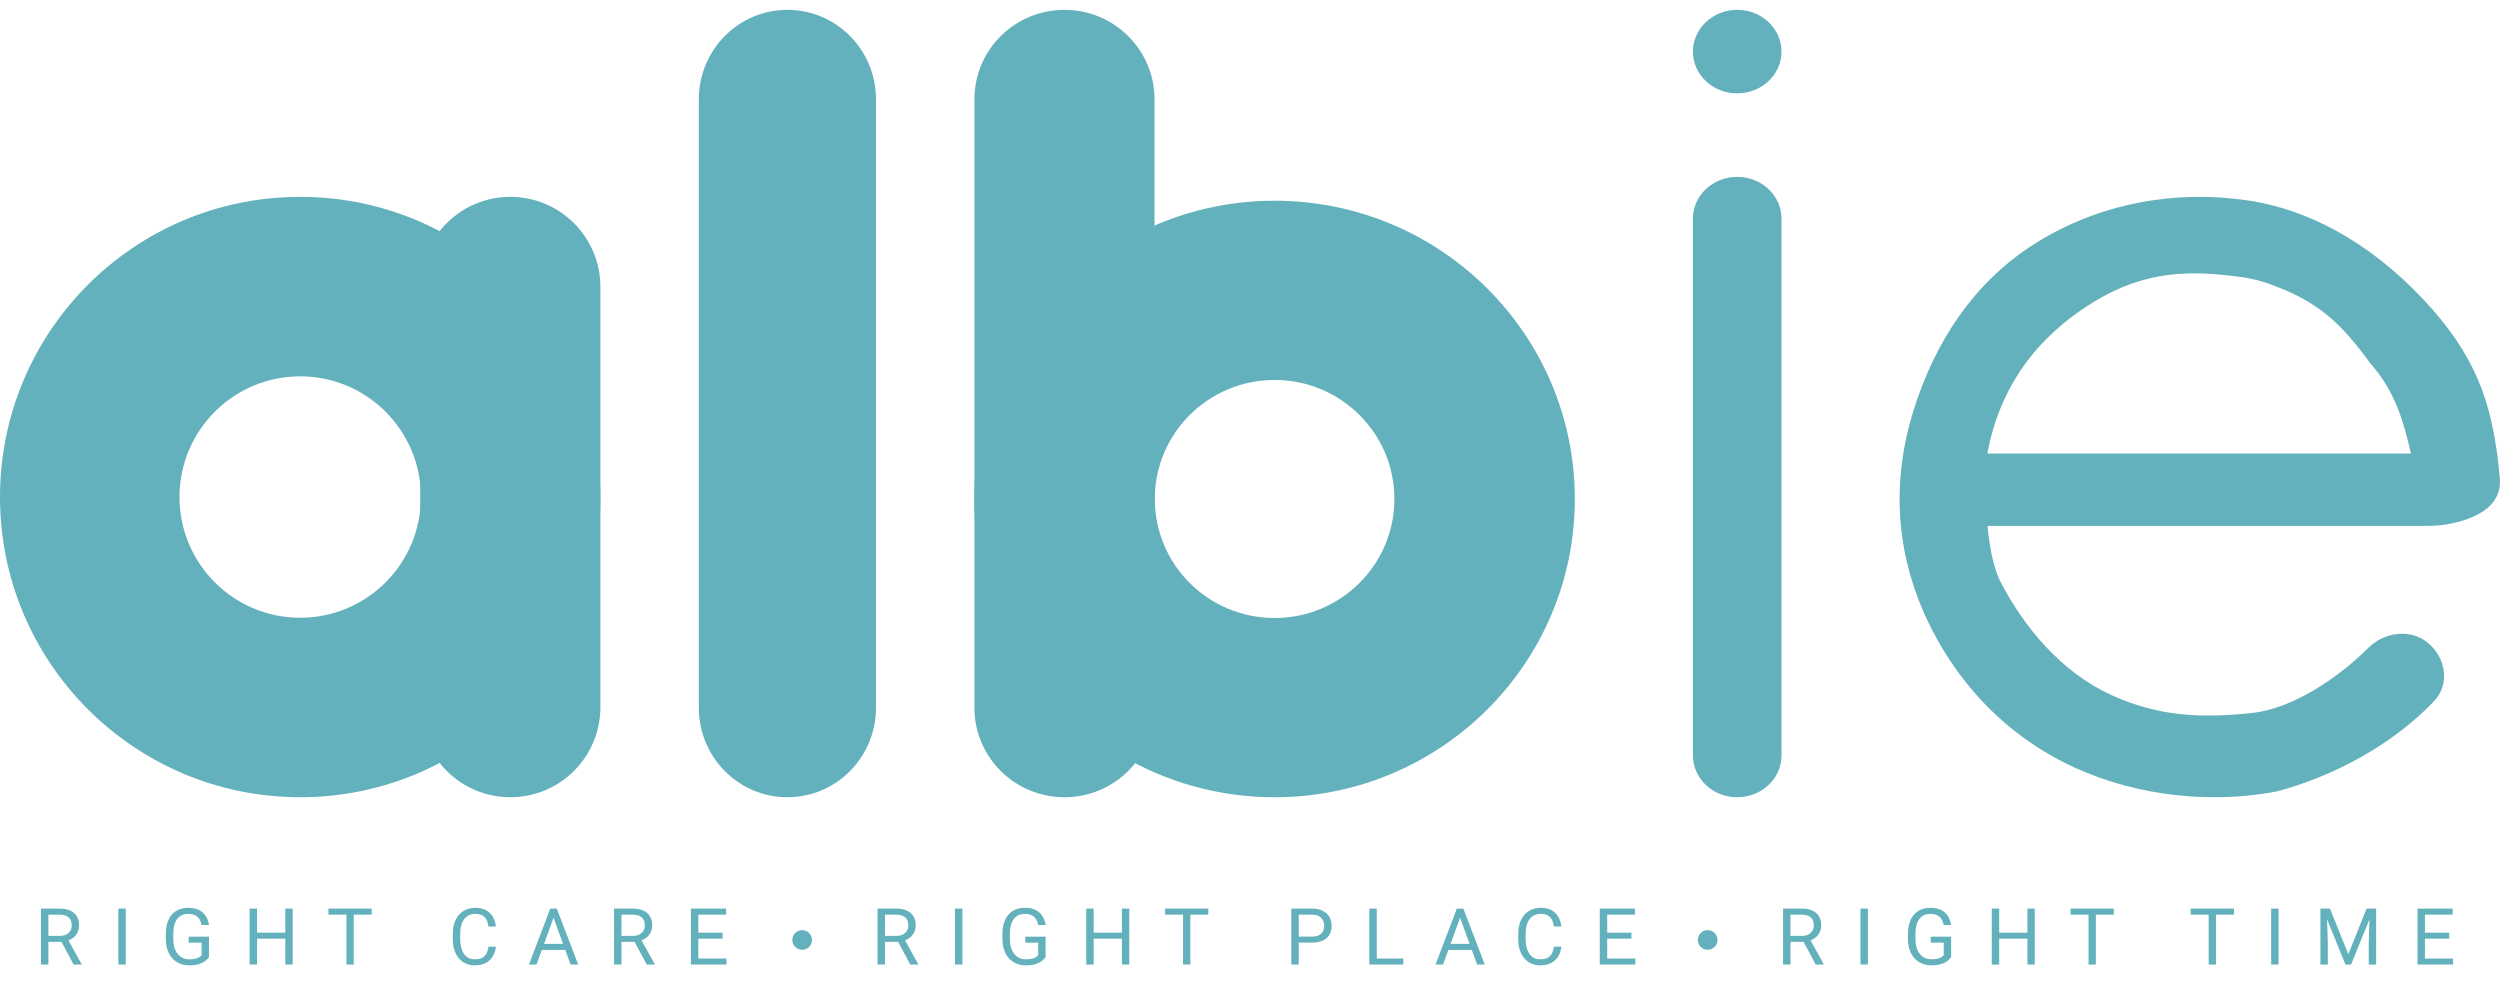 <svg width="254" height="100" viewBox="0 0 254 100" fill="none" xmlns="http://www.w3.org/2000/svg">
<g clip-path="url(#clip0_14_14185)">
<path d="M4.16 92.312H6.043C6.47 92.312 6.831 92.378 7.125 92.508C7.422 92.638 7.647 92.831 7.801 93.086C7.957 93.338 8.035 93.65 8.035 94.019C8.035 94.28 7.982 94.518 7.875 94.734C7.771 94.948 7.62 95.13 7.422 95.281C7.227 95.43 6.992 95.54 6.719 95.613L6.508 95.695H4.738L4.73 95.082H6.066C6.337 95.082 6.562 95.035 6.742 94.941C6.922 94.845 7.057 94.716 7.148 94.555C7.24 94.393 7.285 94.215 7.285 94.019C7.285 93.801 7.242 93.609 7.156 93.445C7.07 93.281 6.935 93.155 6.75 93.066C6.568 92.975 6.332 92.93 6.043 92.93H4.914V98H4.16V92.312ZM7.484 98L6.102 95.422L6.887 95.418L8.289 97.953V98H7.484ZM12.778 92.312V98H12.024V92.312H12.778ZM21.233 95.168V97.25C21.162 97.354 21.05 97.471 20.897 97.602C20.743 97.729 20.531 97.841 20.26 97.938C19.992 98.031 19.645 98.078 19.221 98.078C18.875 98.078 18.556 98.018 18.264 97.898C17.975 97.776 17.724 97.599 17.51 97.367C17.299 97.133 17.135 96.849 17.018 96.516C16.903 96.18 16.846 95.799 16.846 95.375V94.934C16.846 94.509 16.895 94.13 16.994 93.797C17.096 93.463 17.244 93.181 17.44 92.949C17.635 92.715 17.875 92.538 18.158 92.418C18.442 92.296 18.768 92.234 19.135 92.234C19.57 92.234 19.933 92.31 20.225 92.461C20.519 92.609 20.748 92.815 20.912 93.078C21.079 93.341 21.186 93.641 21.233 93.977H20.479C20.445 93.771 20.377 93.583 20.276 93.414C20.177 93.245 20.035 93.109 19.85 93.008C19.665 92.904 19.427 92.852 19.135 92.852C18.872 92.852 18.644 92.9 18.451 92.996C18.259 93.092 18.1 93.231 17.975 93.41C17.85 93.59 17.756 93.807 17.694 94.062C17.634 94.318 17.604 94.606 17.604 94.926V95.375C17.604 95.703 17.642 95.996 17.717 96.254C17.795 96.512 17.906 96.732 18.049 96.914C18.192 97.094 18.363 97.231 18.561 97.324C18.761 97.418 18.983 97.465 19.225 97.465C19.493 97.465 19.71 97.443 19.877 97.398C20.044 97.352 20.174 97.297 20.268 97.234C20.362 97.169 20.433 97.108 20.483 97.051V95.777H19.166V95.168H21.233ZM29.078 94.758V95.371H25.999V94.758H29.078ZM26.117 92.312V98H25.363V92.312H26.117ZM29.734 92.312V98H28.984V92.312H29.734ZM35.938 92.312V98H35.196V92.312H35.938ZM37.766 92.312V92.93H33.372V92.312H37.766ZM49.632 96.191H50.382C50.343 96.551 50.24 96.872 50.073 97.156C49.906 97.44 49.671 97.665 49.366 97.832C49.061 97.996 48.681 98.078 48.225 98.078C47.892 98.078 47.589 98.016 47.315 97.891C47.044 97.766 46.811 97.588 46.616 97.359C46.421 97.128 46.27 96.85 46.163 96.527C46.059 96.202 46.007 95.84 46.007 95.441V94.875C46.007 94.477 46.059 94.116 46.163 93.793C46.27 93.467 46.422 93.189 46.62 92.957C46.82 92.725 47.061 92.547 47.343 92.422C47.624 92.297 47.94 92.234 48.292 92.234C48.721 92.234 49.085 92.315 49.382 92.477C49.678 92.638 49.909 92.862 50.073 93.148C50.24 93.432 50.343 93.762 50.382 94.137H49.632C49.595 93.871 49.527 93.643 49.428 93.453C49.33 93.26 49.189 93.112 49.007 93.008C48.824 92.904 48.586 92.852 48.292 92.852C48.039 92.852 47.816 92.9 47.624 92.996C47.434 93.092 47.273 93.229 47.143 93.406C47.016 93.583 46.919 93.796 46.854 94.043C46.789 94.29 46.757 94.565 46.757 94.867V95.441C46.757 95.72 46.785 95.982 46.843 96.227C46.902 96.471 46.992 96.686 47.112 96.871C47.232 97.056 47.384 97.202 47.569 97.309C47.754 97.413 47.973 97.465 48.225 97.465C48.546 97.465 48.801 97.414 48.991 97.312C49.181 97.211 49.324 97.065 49.421 96.875C49.52 96.685 49.59 96.457 49.632 96.191ZM56.394 92.816L54.512 98H53.742L55.91 92.312H56.406L56.394 92.816ZM57.972 98L56.086 92.816L56.074 92.312H56.57L58.746 98H57.972ZM57.875 95.894V96.512H54.679V95.894H57.875ZM62.388 92.312H64.27C64.698 92.312 65.058 92.378 65.353 92.508C65.649 92.638 65.875 92.831 66.028 93.086C66.184 93.338 66.263 93.65 66.263 94.019C66.263 94.28 66.209 94.518 66.103 94.734C65.998 94.948 65.847 95.13 65.649 95.281C65.454 95.43 65.22 95.54 64.946 95.613L64.735 95.695H62.966L62.958 95.082H64.294C64.565 95.082 64.79 95.035 64.97 94.941C65.149 94.845 65.285 94.716 65.376 94.555C65.467 94.393 65.513 94.215 65.513 94.019C65.513 93.801 65.47 93.609 65.384 93.445C65.298 93.281 65.162 93.155 64.978 93.066C64.795 92.975 64.559 92.93 64.27 92.93H63.142V98H62.388V92.312ZM65.712 98L64.329 95.422L65.114 95.418L66.517 97.953V98H65.712ZM73.811 97.387V98H70.799V97.387H73.811ZM70.951 92.312V98H70.197V92.312H70.951ZM73.412 94.758V95.371H70.799V94.758H73.412ZM73.772 92.312V92.93H70.799V92.312H73.772Z" fill="#63B1BC"/>
<circle cx="81.5" cy="95.5" r="1" fill="#63B1BC"/>
<path d="M89.16 92.312H91.043C91.47 92.312 91.831 92.378 92.125 92.508C92.422 92.638 92.647 92.831 92.801 93.086C92.957 93.338 93.035 93.65 93.035 94.019C93.035 94.28 92.982 94.518 92.875 94.734C92.771 94.948 92.62 95.13 92.422 95.281C92.227 95.43 91.992 95.54 91.719 95.613L91.508 95.695H89.738L89.731 95.082H91.066C91.337 95.082 91.562 95.035 91.742 94.941C91.922 94.845 92.057 94.716 92.148 94.555C92.24 94.393 92.285 94.215 92.285 94.019C92.285 93.801 92.242 93.609 92.156 93.445C92.07 93.281 91.935 93.155 91.75 93.066C91.568 92.975 91.332 92.93 91.043 92.93H89.914V98H89.16V92.312ZM92.484 98L91.102 95.422L91.887 95.418L93.289 97.953V98H92.484ZM97.778 92.312V98H97.025V92.312H97.778ZM106.233 95.168V97.25C106.162 97.354 106.05 97.471 105.897 97.602C105.743 97.729 105.531 97.841 105.26 97.938C104.992 98.031 104.645 98.078 104.221 98.078C103.875 98.078 103.556 98.018 103.264 97.898C102.975 97.776 102.724 97.599 102.51 97.367C102.299 97.133 102.135 96.849 102.018 96.516C101.903 96.18 101.846 95.799 101.846 95.375V94.934C101.846 94.509 101.895 94.13 101.994 93.797C102.096 93.463 102.244 93.181 102.44 92.949C102.635 92.715 102.875 92.538 103.158 92.418C103.442 92.296 103.768 92.234 104.135 92.234C104.57 92.234 104.933 92.31 105.225 92.461C105.519 92.609 105.748 92.815 105.912 93.078C106.079 93.341 106.186 93.641 106.233 93.977H105.479C105.445 93.771 105.377 93.583 105.276 93.414C105.177 93.245 105.035 93.109 104.85 93.008C104.665 92.904 104.427 92.852 104.135 92.852C103.872 92.852 103.644 92.9 103.451 92.996C103.259 93.092 103.1 93.231 102.975 93.41C102.85 93.59 102.756 93.807 102.694 94.062C102.634 94.318 102.604 94.606 102.604 94.926V95.375C102.604 95.703 102.642 95.996 102.717 96.254C102.795 96.512 102.906 96.732 103.049 96.914C103.192 97.094 103.363 97.231 103.561 97.324C103.761 97.418 103.983 97.465 104.225 97.465C104.493 97.465 104.711 97.443 104.877 97.398C105.044 97.352 105.174 97.297 105.268 97.234C105.362 97.169 105.433 97.108 105.483 97.051V95.777H104.166V95.168H106.233ZM114.077 94.758V95.371H110.999V94.758H114.077ZM111.117 92.312V98H110.363V92.312H111.117ZM114.734 92.312V98H113.984V92.312H114.734ZM120.938 92.312V98H120.196V92.312H120.938ZM122.766 92.312V92.93H118.372V92.312H122.766ZM133.296 95.769H131.776V95.156H133.296C133.59 95.156 133.828 95.109 134.01 95.016C134.193 94.922 134.326 94.792 134.409 94.625C134.495 94.458 134.538 94.268 134.538 94.055C134.538 93.859 134.495 93.676 134.409 93.504C134.326 93.332 134.193 93.194 134.01 93.09C133.828 92.983 133.59 92.93 133.296 92.93H131.952V98H131.198V92.312H133.296C133.725 92.312 134.089 92.387 134.385 92.535C134.682 92.684 134.908 92.889 135.061 93.152C135.215 93.413 135.292 93.711 135.292 94.047C135.292 94.412 135.215 94.723 135.061 94.981C134.908 95.238 134.682 95.435 134.385 95.57C134.089 95.703 133.725 95.769 133.296 95.769ZM142.574 97.387V98H139.73V97.387H142.574ZM139.879 92.312V98H139.125V92.312H139.879ZM148.501 92.816L146.618 98H145.849L148.017 92.312H148.513L148.501 92.816ZM150.079 98L148.192 92.816L148.181 92.312H148.677L150.853 98H150.079ZM149.981 95.894V96.512H146.786V95.894H149.981ZM157.881 96.191H158.631C158.592 96.551 158.489 96.872 158.322 97.156C158.156 97.44 157.92 97.665 157.615 97.832C157.311 97.996 156.93 98.078 156.475 98.078C156.141 98.078 155.838 98.016 155.565 97.891C155.294 97.766 155.061 97.588 154.865 97.359C154.67 97.128 154.519 96.85 154.412 96.527C154.308 96.202 154.256 95.84 154.256 95.441V94.875C154.256 94.477 154.308 94.116 154.412 93.793C154.519 93.467 154.671 93.189 154.869 92.957C155.07 92.725 155.311 92.547 155.592 92.422C155.873 92.297 156.19 92.234 156.541 92.234C156.971 92.234 157.334 92.315 157.631 92.477C157.928 92.638 158.158 92.862 158.322 93.148C158.489 93.432 158.592 93.762 158.631 94.137H157.881C157.844 93.871 157.777 93.643 157.678 93.453C157.579 93.26 157.438 93.112 157.256 93.008C157.074 92.904 156.835 92.852 156.541 92.852C156.288 92.852 156.066 92.9 155.873 92.996C155.683 93.092 155.523 93.229 155.393 93.406C155.265 93.583 155.169 93.796 155.104 94.043C155.038 94.29 155.006 94.565 155.006 94.867V95.441C155.006 95.72 155.035 95.982 155.092 96.227C155.152 96.471 155.242 96.686 155.361 96.871C155.481 97.056 155.634 97.202 155.818 97.309C156.003 97.413 156.222 97.465 156.475 97.465C156.795 97.465 157.05 97.414 157.24 97.312C157.43 97.211 157.574 97.065 157.67 96.875C157.769 96.685 157.839 96.457 157.881 96.191ZM166.152 97.387V98H163.14V97.387H166.152ZM163.292 92.312V98H162.538V92.312H163.292ZM165.753 94.758V95.371H163.14V94.758H165.753ZM166.113 92.312V92.93H163.14V92.312H166.113Z" fill="#63B1BC"/>
<circle cx="173.5" cy="95.5" r="1" fill="#63B1BC"/>
<path d="M181.16 92.312H183.043C183.47 92.312 183.831 92.378 184.125 92.508C184.422 92.638 184.647 92.831 184.801 93.086C184.957 93.338 185.035 93.65 185.035 94.019C185.035 94.28 184.982 94.518 184.875 94.734C184.771 94.948 184.62 95.13 184.422 95.281C184.227 95.43 183.992 95.54 183.719 95.613L183.508 95.695H181.738L181.73 95.082H183.066C183.337 95.082 183.562 95.035 183.742 94.941C183.922 94.845 184.057 94.716 184.148 94.555C184.24 94.393 184.285 94.215 184.285 94.019C184.285 93.801 184.242 93.609 184.156 93.445C184.07 93.281 183.935 93.155 183.75 93.066C183.568 92.975 183.332 92.93 183.043 92.93H181.914V98H181.16V92.312ZM184.484 98L183.102 95.422L183.887 95.418L185.289 97.953V98H184.484ZM189.778 92.312V98H189.025V92.312H189.778ZM198.233 95.168V97.25C198.162 97.354 198.05 97.471 197.897 97.602C197.743 97.729 197.531 97.841 197.26 97.938C196.992 98.031 196.645 98.078 196.221 98.078C195.875 98.078 195.556 98.018 195.264 97.898C194.975 97.776 194.724 97.599 194.51 97.367C194.299 97.133 194.135 96.849 194.018 96.516C193.903 96.18 193.846 95.799 193.846 95.375V94.934C193.846 94.509 193.895 94.13 193.994 93.797C194.096 93.463 194.244 93.181 194.44 92.949C194.635 92.715 194.875 92.538 195.158 92.418C195.442 92.296 195.768 92.234 196.135 92.234C196.57 92.234 196.933 92.31 197.225 92.461C197.519 92.609 197.748 92.815 197.912 93.078C198.079 93.341 198.186 93.641 198.233 93.977H197.479C197.445 93.771 197.377 93.583 197.276 93.414C197.177 93.245 197.035 93.109 196.85 93.008C196.665 92.904 196.427 92.852 196.135 92.852C195.872 92.852 195.644 92.9 195.451 92.996C195.259 93.092 195.1 93.231 194.975 93.41C194.85 93.59 194.756 93.807 194.694 94.062C194.634 94.318 194.604 94.606 194.604 94.926V95.375C194.604 95.703 194.642 95.996 194.717 96.254C194.795 96.512 194.906 96.732 195.049 96.914C195.192 97.094 195.363 97.231 195.561 97.324C195.761 97.418 195.983 97.465 196.225 97.465C196.493 97.465 196.711 97.443 196.877 97.398C197.044 97.352 197.174 97.297 197.268 97.234C197.362 97.169 197.433 97.108 197.483 97.051V95.777H196.166V95.168H198.233ZM206.077 94.758V95.371H202.999V94.758H206.077ZM203.117 92.312V98H202.363V92.312H203.117ZM206.734 92.312V98H205.984V92.312H206.734ZM212.938 92.312V98H212.196V92.312H212.938ZM214.766 92.312V92.93H210.372V92.312H214.766ZM225.143 92.312V98H224.401V92.312H225.143ZM226.971 92.312V92.93H222.577V92.312H226.971ZM231.504 92.312V98H230.75V92.312H231.504ZM235.993 92.312H236.724L238.587 96.949L240.446 92.312H241.181L238.868 98H238.298L235.993 92.312ZM235.755 92.312H236.399L236.505 95.781V98H235.755V92.312ZM240.77 92.312H241.415V98H240.665V95.781L240.77 92.312ZM249.232 97.387V98H246.221V97.387H249.232ZM246.373 92.312V98H245.619V92.312H246.373ZM248.834 94.758V95.371H246.221V94.758H248.834ZM249.193 92.312V92.93H246.221V92.312H249.193Z" fill="#63B1BC"/>
<path d="M253.981 48.532C253.354 41.792 251.996 36.939 247.08 31.375C242.165 25.812 235.703 21.421 228.26 20.346C220.817 19.271 213.285 20.699 206.931 24.635C200.577 28.571 196.562 34.757 194.384 41.792C192.207 48.826 192.579 55.91 195.636 62.625C198.693 69.34 203.886 74.81 210.692 77.943C217.498 81.076 225.121 81.619 231.394 80.394C237.249 78.801 243.052 75.658 247.263 71.284C248.959 69.522 248.52 66.79 246.605 65.258C244.842 63.848 242.209 64.239 240.615 65.829C237.298 69.136 232.7 72.015 228.888 72.428C223.869 72.973 219.402 72.865 214.459 70.59C209.517 68.315 205.677 63.85 203.167 58.948C201.168 54.558 201.913 46.081 201.913 46.081C203.167 39.341 206.887 34.287 212.577 30.763C218.015 27.394 222.643 27.485 227.537 28.125C228.437 28.242 229.329 28.431 230.188 28.719C235.526 30.513 237.897 32.91 240.807 36.89C243.266 39.673 244.137 42.544 244.955 46.081H201.913L201.226 53.434H246.34C247.248 53.434 248.16 53.388 249.047 53.195C252.018 52.551 254.229 51.195 253.981 48.532Z" fill="#63B1BC"/>
<path d="M172 22.212C172 19.869 174.015 17.97 176.5 17.97C178.985 17.97 181 19.869 181 22.212V76.758C181 79.101 178.985 81 176.5 81C174.015 81 172 79.101 172 76.758V22.212Z" fill="#63B1BC"/>
<path d="M172 5.242C172 2.899 174.015 1 176.5 1C178.985 1 181 2.899 181 5.242C181 7.585 178.985 9.485 176.5 9.485C174.015 9.485 172 7.585 172 5.242Z" fill="#63B1BC"/>
<path d="M160 50.697C160 67.433 146.345 81 129.5 81C112.655 81 99 67.433 99 50.697C99 33.961 112.655 20.394 129.5 20.394C146.345 20.394 160 33.961 160 50.697ZM117.329 50.697C117.329 57.376 122.778 62.79 129.5 62.79C136.222 62.79 141.671 57.376 141.671 50.697C141.671 44.018 136.222 38.604 129.5 38.604C122.778 38.604 117.329 44.018 117.329 50.697Z" fill="#63B1BC"/>
<path d="M99 10.091C99 5.07 103.097 1 108.15 1C113.203 1 117.3 5.07 117.3 10.091V71.909C117.3 76.93 113.203 81 108.15 81C103.097 81 99 76.93 99 71.909V10.091Z" fill="#63B1BC"/>
<path d="M71 10.091C71 5.07 75.029 1 80 1C84.971 1 89 5.07 89 10.091V71.909C89 76.93 84.971 81 80 81C75.029 81 71 76.93 71 71.909V10.091Z" fill="#63B1BC"/>
<path d="M61 50.5C61 67.345 47.345 81 30.5 81C13.655 81 0 67.345 0 50.5C0 33.655 13.655 20 30.5 20C47.345 20 61 33.655 61 50.5ZM18.236 50.5C18.236 57.273 23.727 62.764 30.5 62.764C37.273 62.764 42.764 57.273 42.764 50.5C42.764 43.727 37.273 38.236 30.5 38.236C23.727 38.236 18.236 43.727 18.236 50.5Z" fill="#63B1BC"/>
<path d="M42.7 29.15C42.7 24.097 46.797 20 51.85 20C56.903 20 61 24.097 61 29.15V71.85C61 76.903 56.903 81 51.85 81C46.797 81 42.7 76.903 42.7 71.85V29.15Z" fill="#63B1BC"/>
</g>
<defs>
<clipPath id="clip0_14_14185">
<rect width="254" height="100" fill="white"/>
</clipPath>
</defs>
</svg>
